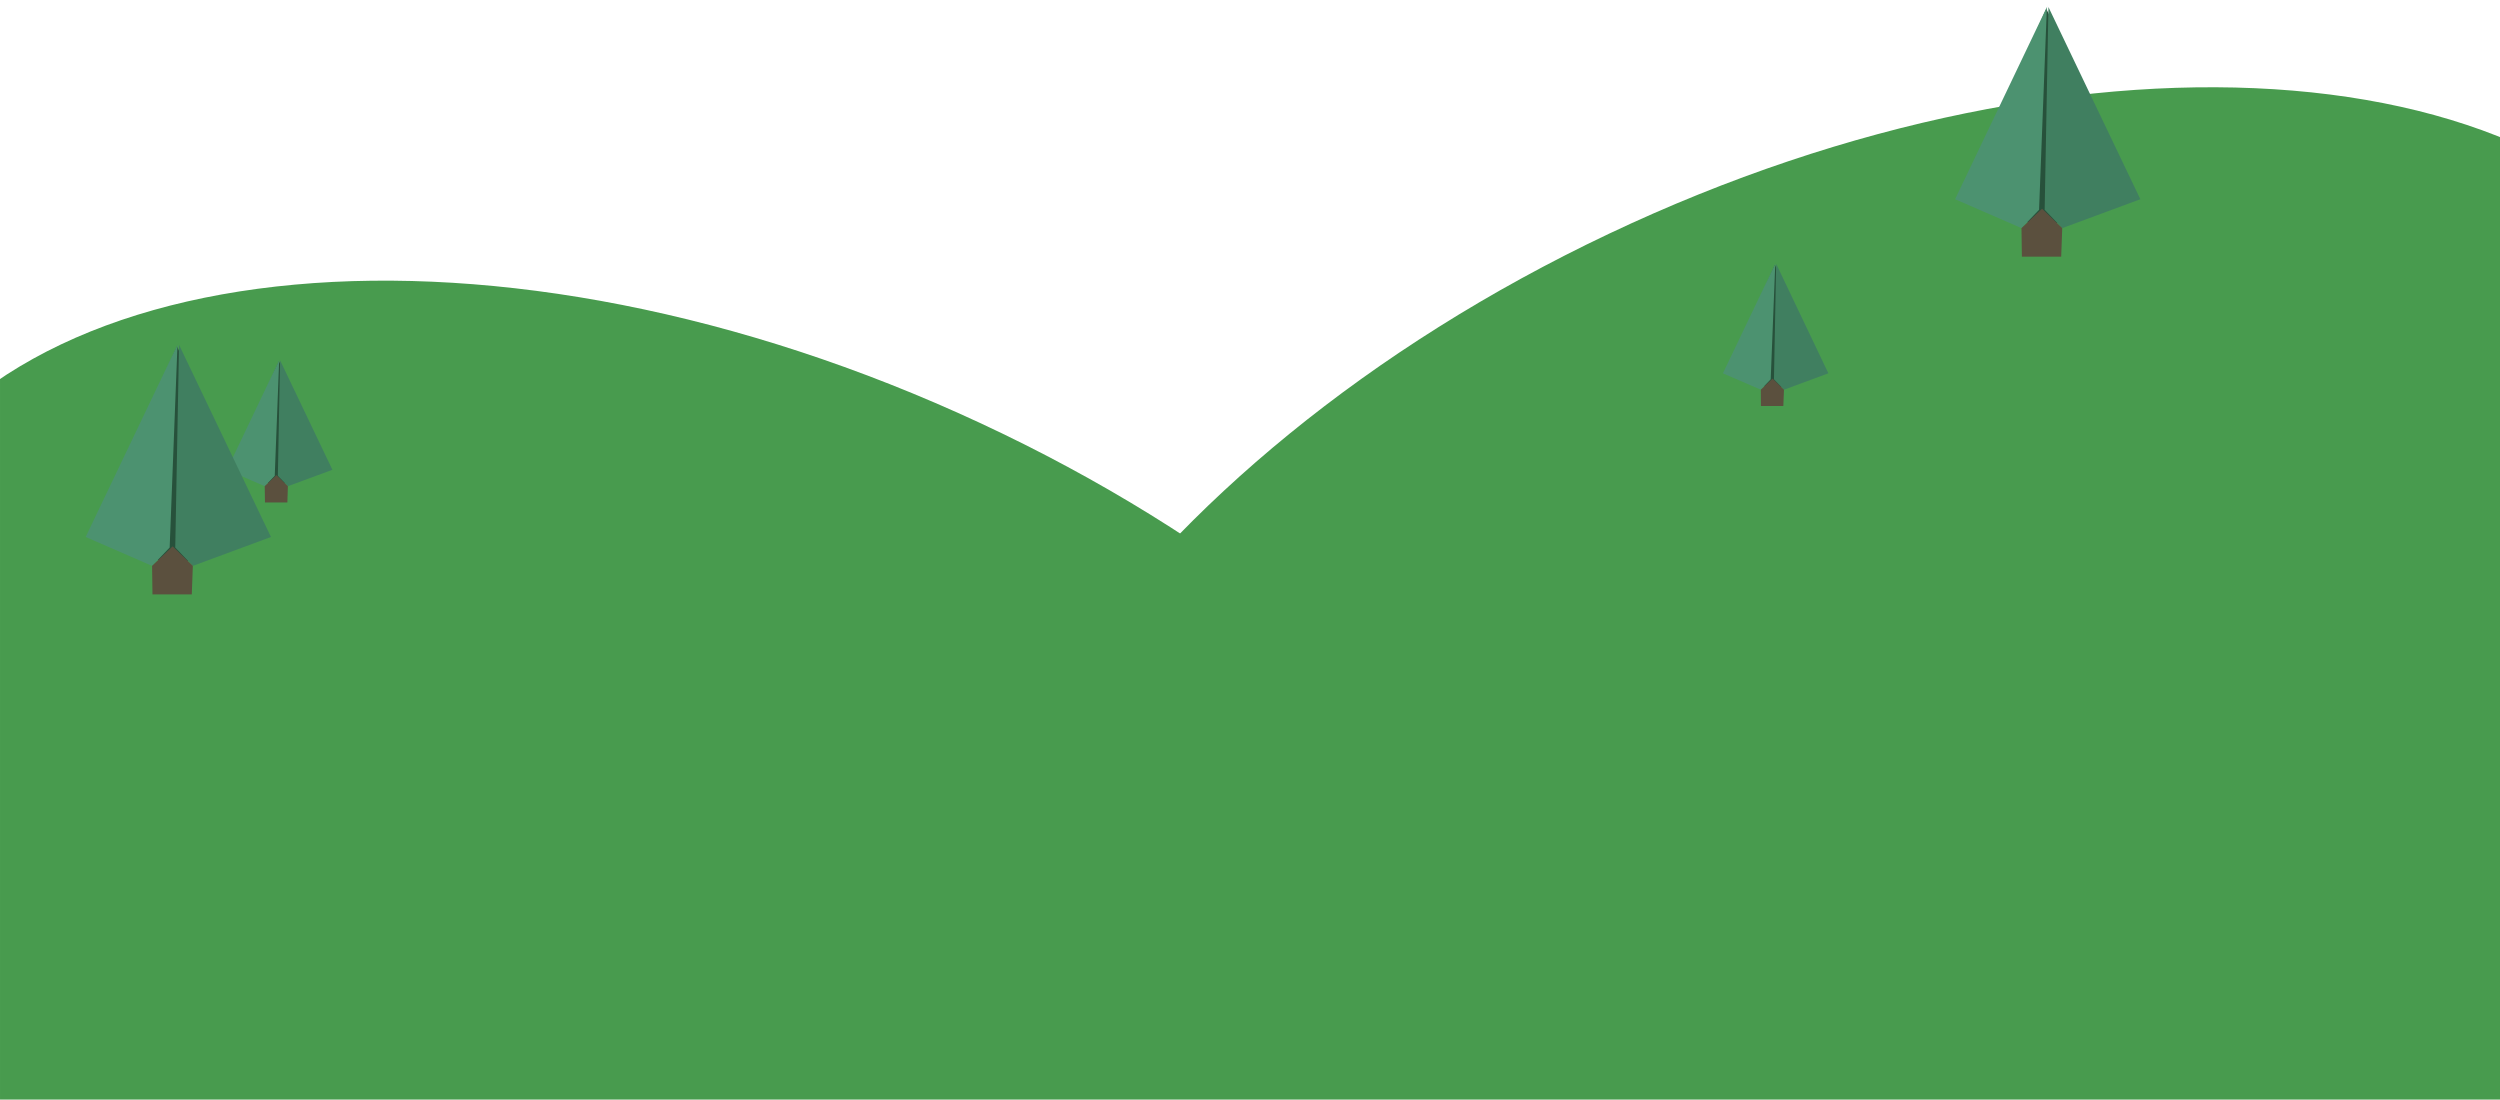 <?xml version="1.0" encoding="UTF-8"?>
<svg id="Capa_1" xmlns="http://www.w3.org/2000/svg" xmlns:xlink="http://www.w3.org/1999/xlink" version="1.1" viewBox="0 0 1920 845">
  <!-- Generator: Adobe Illustrator 29.8.2, SVG Export Plug-In . SVG Version: 2.1.1 Build 3)  -->
  <defs>
    <style>
      .st0 {
        mask: url(#mask);
      }

      .st1 {
        filter: url(#luminosity-invert);
      }

      .st2 {
        filter: url(#drop-shadow-1);
      }

      .st2, .st3 {
        fill: #489b4e;
      }

      .st4 {
        fill: #4c9270;
      }

      .st5 {
        fill: #5b503e;
      }

      .st6 {
        fill: #407f60;
      }

      .st7 {
        fill: #27513b;
      }
    </style>
    <filter id="luminosity-invert" x="-139.1" y="-3.7" width="2299.8" height="1203.5" color-interpolation-filters="sRGB" filterUnits="userSpaceOnUse">
      <feColorMatrix result="cm" values="-1 0 0 0 1 0 -1 0 0 1 0 0 -1 0 1 0 0 0 1 0"/>
    </filter>
    <mask id="mask" x="-139.1" y="-3.7" width="2299.8" height="1203.5" maskUnits="userSpaceOnUse">
      <g class="st1">
        <rect x="-.9" y="-3.7" width="1924.3" height="848.3"/>
      </g>
    </mask>
    <filter id="drop-shadow-1" x="700.3" y="40.3" width="1460.3" height="1055" filterUnits="userSpaceOnUse">
      <feOffset dx="-37.3" dy="-3.6"/>
      <feGaussianBlur result="blur" stdDeviation="8.9"/>
      <feFlood flood-color="#000" flood-opacity=".3"/>
      <feComposite in2="blur" operator="in"/>
      <feComposite in="SourceGraphic"/>
    </filter>
  </defs>
  <g class="st0">
    <g>
      <g>
        <path class="st3" d="M1240.8,1024.9c-99.9,214.8-468.4,220.8-850,77.6C-147.6,900.4-197.3,617.1-97.5,402.4,2.4,187.6,383,152.9,752.6,324.8c369.6,171.9,588.2,485.3,488.3,700.1Z"/>
        <path class="st2" d="M2123.4,254.7c76.1,160.5,43.3,452.7-168.2,624.9-70.5,57.4-222.9,35-315,78.7-368.3,174.6-749.1,142.6-850.6-71.5-101.4-214,114.9-529,483.2-703.6,368.3-174.6,749.1-142.6,850.6,71.5Z"/>
      </g>
      <g>
        <polyline class="st7" points="1363.8 201.9 1363.1 203.4 1402.3 285.6 1361.2 299.3 1326.3 285.1"/>
        <polygon class="st4" points="1363.4 202.6 1323.2 286.7 1352.3 299.3 1359.9 291.3 1363.4 202.6"/>
        <polygon class="st6" points="1364.1 202.6 1404.2 286.7 1370.1 299.3 1362.4 291.3 1364.1 202.6"/>
        <polygon class="st5" points="1352.4 311.8 1369.6 311.8 1370.1 299.3 1361.3 290.8 1352.3 299.3 1352.4 311.8"/>
      </g>
      <g>
        <polyline class="st7" points="214.8 276.1 214.2 277.5 253.3 359.8 212.2 373.4 177.3 359.2"/>
        <polygon class="st4" points="214.4 276.7 174.3 360.8 203.3 373.4 211 365.4 214.4 276.7"/>
        <polygon class="st6" points="215.1 276.7 255.3 360.8 221.1 373.4 213.4 365.4 215.1 276.7"/>
        <polygon class="st5" points="203.5 385.9 220.7 385.9 221.1 373.4 212.3 364.9 203.3 373.4 203.5 385.9"/>
      </g>
      <g>
        <polyline class="st7" points="1572.7 4.2 1571.6 6.8 1640.3 151.2 1568.1 175.2 1506.9 150.3"/>
        <polygon class="st4" points="1572 5.4 1501.5 153 1552.5 175.2 1566 161.1 1572 5.4"/>
        <polygon class="st6" points="1573.2 5.4 1643.8 153 1583.8 175.2 1570.3 161.1 1573.2 5.4"/>
        <polygon class="st5" points="1552.8 197.1 1583 197.1 1583.8 175.2 1568.3 160.3 1552.5 175.2 1552.8 197.1"/>
      </g>
      <g>
        <polyline class="st7" points="137 263.6 135.9 266.1 204.6 410.6 132.5 434.6 71.2 409.6"/>
        <polygon class="st4" points="136.3 264.8 65.8 412.4 116.8 434.6 130.3 420.5 136.3 264.8"/>
        <polygon class="st6" points="137.5 264.8 208.1 412.4 148.1 434.6 134.6 420.5 137.5 264.8"/>
        <polygon class="st5" points="117.1 456.5 147.3 456.5 148.1 434.6 132.6 419.6 116.8 434.6 117.1 456.5"/>
      </g>
    </g>
  </g>
</svg>